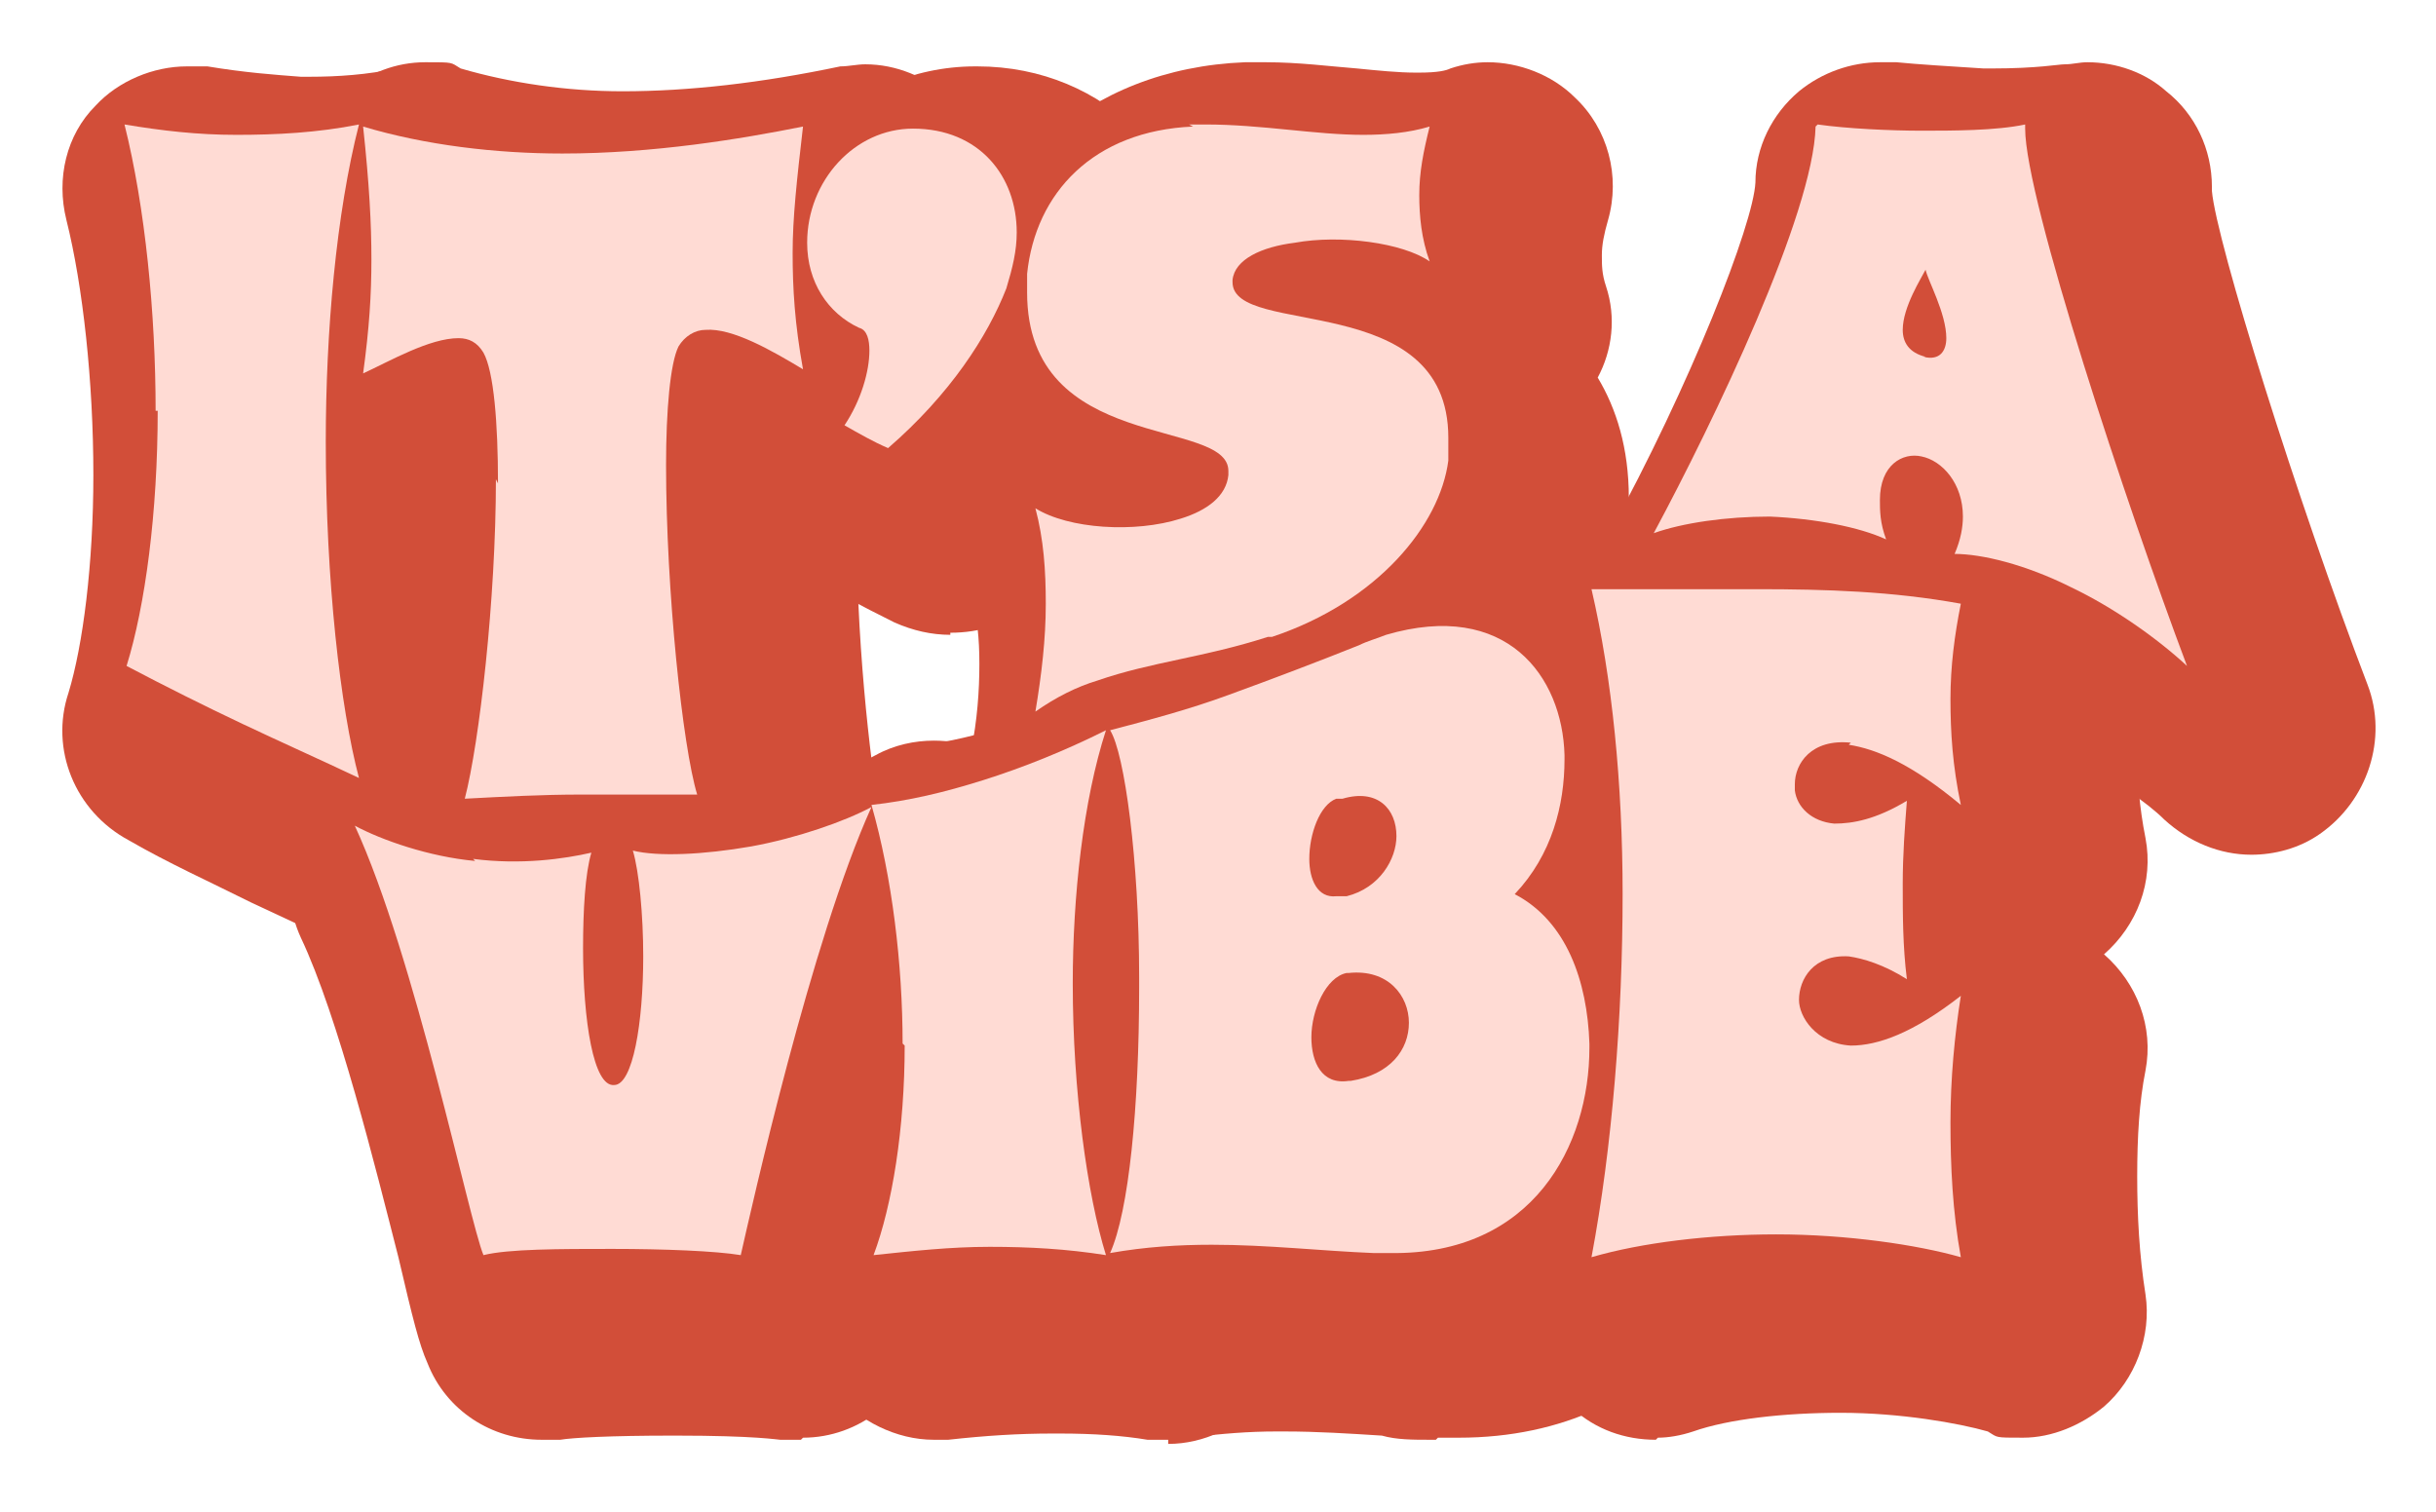 <?xml version="1.0" encoding="UTF-8"?>
<svg id="Layer_1" data-name="Layer 1" xmlns="http://www.w3.org/2000/svg" version="1.1" viewBox="0 0 117.4 72.9">
  <g>
    <path d="M7.5,19.8c0-4.7-.5-9.8-1.5-13.8,1.8.3,3.5.5,5.4.5,1.9,0,3.9-.1,5.9-.5-1.1,4.3-1.6,10-1.6,15.3,0,6.7.7,12.8,1.6,16.2-1.9-.9-3.7-1.7-5.6-2.6-1.9-.9-3.7-1.8-5.6-2.8.9-2.9,1.5-7.4,1.5-12.3Z" fill="#8546b9" stroke-width="0"/>
    <path d="M24,23.3c0-2.9-.2-5.4-.7-6.3-.3-.5-.7-.7-1.2-.7-1.4,0-3.3,1.1-4.6,1.7.3-2.2.4-3.8.4-5.5,0-1.7-.1-3.6-.4-6.4,3,.9,6.4,1.3,9.6,1.3,4.4,0,8.6-.7,11.6-1.3-.3,2.6-.5,4.4-.5,6.1,0,1.7.1,3.4.5,5.6-1.5-.9-3.4-2-4.7-1.9-.5,0-1,.3-1.3.8-.4.8-.6,3.1-.6,5.7,0,6.1.8,13.6,1.5,15.9-1.9,0-3.7,0-5.6,0-1.9,0-3.7.1-5.6.2.7-2.7,1.5-9.6,1.5-15.4Z" fill="#8546b9" stroke-width="0"/>
    <path d="M49,11.2c0,.9-.2,1.7-.5,2.7-.9,2.3-2.7,5.1-5.7,7.7-.7-.3-1.4-.7-2.1-1.1.8-1.2,1.2-2.6,1.2-3.6,0-.5-.1-1-.5-1.1-1.5-.7-2.5-2.2-2.5-4.1,0-3,2.3-5.5,5.1-5.5,3.2,0,5,2.3,5,5Z" fill="#8546b9" stroke-width="0"/>
    <path d="M57.3,6c.3,0,.5,0,.8,0,2.7,0,5.3.5,7.6.5,1.1,0,2.2-.1,3.2-.4-.3,1.2-.5,2.2-.5,3.3,0,1,.1,2.1.5,3.2-1.3-.9-4.3-1.3-6.5-.9-1.6.2-2.9.8-3,1.8,0,0,0,0,0,.1,0,2.7,10.4.3,10.4,7.5,0,.3,0,.7,0,1.1-.4,3.1-3.4,6.8-8.5,8.5,0,0-.1,0-.2,0-3.1,1-5.6,1.2-8.2,2.1-1,.3-2,.8-3,1.5.3-1.8.5-3.5.5-5.2,0-1.6-.1-3.1-.5-4.6,1.6,1,4.8,1.2,7,.5,1.3-.4,2.2-1.1,2.3-2.1,0,0,0-.1,0-.2,0-2.6-9.7-.8-9.7-8.6,0-.3,0-.6,0-.9.4-3.9,3.2-6.9,8-7.1Z" fill="#8546b9" stroke-width="0"/>
    <path d="M87.6,6c1.4.2,3.5.3,5,.3,1.5,0,3.6,0,5-.3,0,0,0,.1,0,.2,0,3.4,4.9,18.2,7.8,25.9-1.4-1.3-3.5-2.8-5.6-3.8-2.2-1.1-4.3-1.6-5.6-1.6.3-.7.4-1.3.4-1.8,0-1.6-1-2.7-2-2.9,0,0,0,0,0,0-.9-.2-2,.4-2,2.1,0,.5,0,1.1.3,1.9-1.3-.6-3.4-1-5.6-1.1-2.1,0-4.2.3-5.6.8,2.9-5.4,7.7-15.4,7.8-19.6ZM92.7,17.2c.8.2,1.1-.3,1.1-.9,0-1.2-.9-2.8-1-3.3-.2.4-1.1,1.8-1.1,2.9,0,.6.3,1.1,1.1,1.3,0,0,0,0,0,0Z" fill="#8546b9" stroke-width="0"/>
    <path d="M22.8,41.4c2.3.3,4.4,0,5.7-.3-.3,1-.4,2.8-.4,4.6,0,3.5.5,6.7,1.5,6.6.9,0,1.4-3,1.4-6.2,0-2-.2-4.1-.5-5.1,1.2.3,3.4.2,5.7-.2,2.2-.4,4.5-1.2,5.8-1.9-2.9,6.4-5.8,19.4-6.3,21.6-1.2-.2-3.7-.3-6.2-.3-2.5,0-5,0-6.2.3-.7-1.7-3.3-14.4-6.2-20.7,1.3.7,3.6,1.5,5.8,1.7Z" fill="#8546b9" stroke-width="0"/>
    <path d="M43.5,50.3c0-3.8-.5-8-1.5-11.5,1.8-.2,3.5-.6,5.4-1.2,1.9-.6,3.9-1.4,5.9-2.4-1.1,3.4-1.6,8-1.6,12.2,0,5.2.7,10.2,1.6,13.1-1.9-.3-3.7-.4-5.6-.4-1.9,0-3.7.2-5.6.4.9-2.4,1.5-6.1,1.5-10.1Z" fill="#8546b9" stroke-width="0"/>
    <path d="M54.9,47.6c0-.2,0-.4,0-.5,0-5.6-.7-10.8-1.4-11.9,1.9-.5,3.8-1,5.7-1.7,2.2-.8,4.3-1.6,6.3-2.4.4-.2.8-.3,1.3-.5,5.8-1.7,8.5,2,8.6,5.8v.2c0,2.2-.6,4.6-2.4,6.5,2.5,1.3,3.5,4.2,3.6,7.2v.2c0,4.7-2.7,10-9.6,9.9h-.8c-2.5-.1-5.1-.4-7.8-.4-1.6,0-3.2.1-4.9.4.9-2,1.4-7,1.4-12.8ZM64.4,38.5c-.8.3-1.3,1.7-1.3,2.9,0,1,.4,1.9,1.3,1.8.1,0,.3,0,.5,0,1.6-.4,2.4-1.8,2.4-2.9,0-1.3-.9-2.3-2.6-1.8,0,0-.2,0-.3,0ZM64.9,46.9c-1,.2-1.7,1.8-1.7,3.1,0,1.2.5,2.3,1.8,2.1,0,0,0,0,.1,0,1.9-.3,2.8-1.5,2.8-2.8,0-1.3-1-2.6-2.9-2.4,0,0,0,0-.1,0Z" fill="#8546b9" stroke-width="0"/>
    <path d="M89.2,35.8c-1.9-.2-2.7,1-2.7,2,0,0,0,.2,0,.3.1.8.8,1.5,1.9,1.6.9,0,2-.2,3.5-1.1-.1,1.3-.2,2.6-.2,4,0,1.5,0,3,.2,4.6-1.1-.7-2.1-1-2.8-1.1-1.7-.1-2.4,1.1-2.4,2.1,0,.8.8,2.1,2.5,2.2,1.3,0,3-.6,5.3-2.4-.3,1.9-.5,4-.5,6.1,0,2.1.1,4.3.5,6.5-2.1-.6-5.5-1.1-8.9-1.1-3.2,0-6.5.4-8.9,1.1,1-5.3,1.5-11.6,1.5-17.5,0-5.3-.5-10.4-1.5-14.7,2.7,0,5.3,0,8,0,3.3,0,6.5.1,9.8.7-.3,1.5-.5,3-.5,4.6,0,1.6.1,3.2.5,5.1-2.4-2-4.1-2.7-5.4-2.9Z" fill="#8546b9" stroke-width="0"/>
  </g>
  <g>
    <path d="M20.3,46.6c-.8,0-1.7-.2-2.5-.5l-1.2-.5c-1.5-.7-3-1.4-4.5-2.1-2-1-4-1.9-5.9-3-2.6-1.4-3.8-4.4-2.9-7.1.7-2.3,1.2-6.2,1.2-10.5,0-4.5-.5-9.1-1.3-12.3-.5-2,0-4.1,1.4-5.5,1.1-1.2,2.8-1.9,4.4-1.9s.7,0,1,0c1.8.3,3.2.4,4.5.5h.4c1.4,0,2.8-.1,4.2-.4.4,0,.8-.1,1.2-.1,1.6,0,3.2.7,4.4,1.9,1.4,1.5,2,3.6,1.4,5.6-.9,3.4-1.4,8.4-1.4,13.8,0,6.6.7,12.1,1.4,14.6.6,2.2-.2,4.6-1.9,6.1-1.1.9-2.5,1.4-3.9,1.4Z" fill="#d24e39" stroke-width="0"/>
    <path d="M25.5,47.6c-1.8,0-3.5-.8-4.7-2.2-1.2-1.5-1.6-3.5-1.1-5.3.5-2,1.2-7.8,1.3-13.2-.2,0-.3,0-.5,0-1.2,0-2.4-.4-3.5-1.1-1.8-1.3-2.8-3.5-2.5-5.7.3-2.1.4-3.4.4-4.7,0-1.5-.1-3.3-.4-5.8-.2-2,.6-4,2.2-5.2,1.1-.9,2.4-1.4,3.8-1.4s1.2,0,1.7.3c2.4.7,5.1,1.1,7.8,1.1,3.2,0,6.7-.4,10.5-1.2.4,0,.8-.1,1.2-.1,1.5,0,2.9.6,4.1,1.6,1.4,1.3,2.1,3.2,1.9,5.2-.3,2.5-.4,4-.4,5.4,0,1.4.1,2.7.4,4.8.3,2.3-.7,4.5-2.6,5.8-1,.7-2.2,1-3.3,1s-.3,0-.5,0c.1,5.8.9,11.7,1.2,12.8.6,1.8.2,3.9-1,5.4-1.1,1.5-2.9,2.4-4.8,2.4s-.1,0-.2,0c-.7,0-1.4,0-2.1,0-1.1,0-2.1,0-3.2,0-1.7,0-3.5.1-5.5.2-.1,0-.2,0-.3,0Z" fill="#d24e39" stroke-width="0"/>
    <path d="M45.8,30.6c-.9,0-1.8-.2-2.7-.6-.8-.4-1.6-.8-2.3-1.2-1.4-.8-2.5-2.1-2.9-3.7-.3-1.3-.2-2.6.2-3.8-1.4-1.8-2.2-4.1-2.2-6.6,0-6.3,5-11.5,11.1-11.5s.1,0,.1,0c6.2,0,10.9,4.8,10.9,11s-.3,3.1-.9,4.8c0,0,0,0,0,.1-1,2.6-3.1,6.4-7.4,10-1.1,1-2.5,1.4-3.9,1.4Z" fill="#d24e39" stroke-width="0"/>
    <path d="M52.7,43.3c-1.2,0-2.3-.3-3.3-1-2-1.3-3-3.7-2.6-6.1.3-1.5.4-2.9.4-4.2,0-1.2-.1-2.3-.4-3.3-.4-1.8,0-3.7,1.2-5.1-1.1-1.7-1.8-3.9-1.8-6.6,0-.4,0-.9,0-1.5.7-7.2,6.2-12.2,13.8-12.5,0,0,.1,0,.2,0h0c.3,0,.5,0,.8,0,1.6,0,3.1.2,4.4.3,1,.1,2,.2,2.8.2h.2c.9,0,1.3-.1,1.5-.2.6-.2,1.2-.3,1.8-.3,1.5,0,3.1.6,4.2,1.7,1.6,1.5,2.2,3.8,1.6,5.9-.2.7-.3,1.2-.3,1.7s0,.9.2,1.5c.5,1.5.3,3.1-.4,4.4.9,1.5,1.5,3.4,1.5,5.8s0,1.2,0,1.6c0,0,0,.1,0,.2-.7,5.8-5.6,11.1-12.5,13.4h-.2c-2,.7-3.6,1.1-5.1,1.4-1.2.2-2.2.5-3.1.8-.7.2-1.2.5-1.7.8-1,.6-2.1,1-3.3,1Z" fill="#d24e39" stroke-width="0"/>
    <path d="M108.5,41.2c-1.5,0-3-.6-4.2-1.7-.8-.8-2.4-1.9-4-2.7-1.7-.8-2.9-1-3.1-1-1,0-2-.3-2.9-.8-.1,0-.2,0-.4,0-.9,0-1.7-.2-2.5-.6-.3-.1-1.6-.5-3.2-.5h-.3c-1.4,0-2.6.2-3.1.4-.7.2-1.4.4-2.1.4-1.7,0-3.4-.7-4.5-2.1-1.6-1.9-1.9-4.6-.7-6.8,4-7.3,7-15,7.1-17,0-1.7.8-3.3,2.1-4.4,1.1-.9,2.5-1.4,3.9-1.4s.6,0,.8,0c1,.1,2.6.2,4.2.3h.4c2.2,0,3.2-.2,3.5-.2.4,0,.7-.1,1.1-.1,1.4,0,2.8.5,3.8,1.4,1.4,1.1,2.2,2.8,2.2,4.6v.2c.2,2.4,4.1,14.9,7.5,23.8,1,2.6,0,5.6-2.3,7.2-1,.7-2.2,1-3.3,1Z" fill="#d24e39" stroke-width="0"/>
    <path d="M38.6,69.4c-.3,0-.7,0-1,0-.1,0-1.2-.2-5-.2h-.2c-3,0-4.8.1-5.4.2-.3,0-.6,0-.9,0-2.4,0-4.6-1.4-5.5-3.7-.4-.9-.7-2.1-1.4-5.1-1.1-4.3-2.9-11.6-4.7-15.4-1.1-2.4-.5-5.2,1.4-6.9,1.1-1,2.6-1.6,4.1-1.6s2,.3,3,.8c.5.3,2,.8,3.5,1,.5,0,.9,0,1.4,0,1,0,1.7-.1,1.8-.2.6-.2,1.2-.3,1.9-.3s.4,0,.6,0c.4,0,.9-.1,1.3-.1s.9,0,1.3.1c0,0,0,0,0,0,0,0,.2,0,.7,0,.8,0,1.7,0,2.6-.3,1.7-.3,3.4-.9,4.1-1.3.9-.5,1.9-.7,2.8-.7,1.5,0,2.9.5,4.1,1.6,1.9,1.7,2.4,4.5,1.4,6.8-2.3,5.2-4.9,16-5.7,19.5l-.3,1.1c-.7,2.7-3.1,4.6-5.8,4.6Z" fill="#d24e39" stroke-width="0"/>
    <path d="M56.3,69.4c-.3,0-.6,0-1,0-1.2-.2-2.6-.3-4.2-.3h-.4c-1.6,0-3.2.1-5,.3-.2,0-.5,0-.7,0-1.8,0-3.6-.9-4.8-2.3-1.3-1.7-1.6-3.9-.8-5.8.5-1.3,1.1-4.1,1.1-7.9s-.4-7.1-1.2-9.9c-.5-1.7-.2-3.5.8-5,1-1.5,2.6-2.4,4.3-2.6,1.3-.1,2.7-.5,4.2-.9,1.6-.5,3.3-1.2,5.1-2.1.8-.4,1.7-.6,2.6-.6,1.4,0,2.8.5,3.9,1.5,1.8,1.6,2.5,4.1,1.8,6.4-.8,2.5-1.3,6.3-1.3,10.3,0,4.9.7,9.2,1.3,11.3.6,2,.2,4.1-1.2,5.7-1.1,1.3-2.8,2.1-4.5,2.1Z" fill="#d24e39" stroke-width="0"/>
    <path d="M69.2,69.4c-.1,0-.2,0-.3,0-.8,0-1.6,0-2.3-.2-1.6-.1-3.1-.2-4.7-.2h-.4c-1.3,0-2.6.1-4.2.3-.3,0-.5,0-.8,0-1.9,0-3.6-.9-4.8-2.4-1.3-1.7-1.6-4-.7-6,.3-.8.9-4.4.9-10.4v-.5c0-4.6-.5-8.2-.8-9.3-.8-1.5-.8-3.3-.2-4.9.7-1.8,2.3-3.1,4.2-3.6,1.7-.4,3.4-.9,5.1-1.5,1.9-.7,3.8-1.4,5.7-2.2l.4-.2c.6-.2,1.1-.4,1.8-.6,1.5-.5,3-.7,4.5-.7,6.7,0,11.7,5.1,11.9,12.1,0,0,0,.3,0,.3,0,2-.3,3.8-1,5.6,1.3,2.2,2.1,4.9,2.2,8,0,0,0,.4,0,.4,0,7.9-5.3,15.9-15.4,15.9h-1Z" fill="#d24e39" stroke-width="0"/>
    <path d="M79.8,69.4c-1.5,0-2.9-.5-4-1.5-1.6-1.4-2.3-3.5-1.9-5.6.9-5.1,1.4-10.9,1.4-16.5s-.5-9.7-1.4-13.2c-.5-1.8,0-3.7,1.1-5.2,1.1-1.4,2.9-2.3,4.7-2.3s0,0,0,0c.8,0,1.5,0,2.3,0s3.6,0,4.4,0h1.3c3.2,0,6.9.1,10.7.8,1.6.3,3,1.2,4,2.5.9,1.4,1.2,3,.9,4.6-.2,1-.3,2.1-.3,3.3,0,1.2.1,2.6.4,4.1.4,2.1-.4,4.2-2,5.6,1.6,1.4,2.4,3.5,2,5.6-.3,1.5-.4,3.2-.4,5.1,0,1.9.1,3.8.4,5.7.3,2-.5,4.1-2,5.4-1.1.9-2.5,1.5-3.9,1.5s-1.2,0-1.7-.3c-1.4-.4-4.2-.9-7.1-.9h0c-2.7,0-5.4.3-7.1.9-.6.2-1.2.3-1.7.3Z" fill="#d24e39" stroke-width="0"/>
  </g>
  <g>
    <path d="M7.5,19.8c0-4.7-.5-9.8-1.5-13.8,1.8.3,3.5.5,5.4.5,1.9,0,3.9-.1,5.9-.5-1.1,4.3-1.6,10-1.6,15.3,0,6.7.7,12.8,1.6,16.2-1.9-.9-3.7-1.7-5.6-2.6-1.9-.9-3.7-1.8-5.6-2.8.9-2.9,1.5-7.4,1.5-12.3Z" fill="#ffdbd4" stroke-width="0"/>
    <path d="M24,23.3c0-2.9-.2-5.4-.7-6.3-.3-.5-.7-.7-1.2-.7-1.4,0-3.3,1.1-4.6,1.7.3-2.2.4-3.8.4-5.5,0-1.7-.1-3.6-.4-6.4,3,.9,6.4,1.3,9.6,1.3,4.4,0,8.6-.7,11.6-1.3-.3,2.6-.5,4.4-.5,6.1,0,1.7.1,3.4.5,5.6-1.5-.9-3.4-2-4.7-1.9-.5,0-1,.3-1.3.8-.4.8-.6,3.1-.6,5.7,0,6.1.8,13.6,1.5,15.9-1.9,0-3.7,0-5.6,0-1.9,0-3.7.1-5.6.2.7-2.7,1.5-9.6,1.5-15.4Z" fill="#ffdbd4" stroke-width="0"/>
    <path d="M49,11.2c0,.9-.2,1.7-.5,2.7-.9,2.3-2.7,5.1-5.7,7.7-.7-.3-1.4-.7-2.1-1.1.8-1.2,1.2-2.6,1.2-3.6,0-.5-.1-1-.5-1.1-1.5-.7-2.5-2.2-2.5-4.1,0-3,2.3-5.5,5.1-5.5,3.2,0,5,2.3,5,5Z" fill="#ffdbd4" stroke-width="0"/>
    <path d="M57.3,6c.3,0,.5,0,.8,0,2.7,0,5.3.5,7.6.5,1.1,0,2.2-.1,3.2-.4-.3,1.2-.5,2.2-.5,3.3,0,1,.1,2.1.5,3.2-1.3-.9-4.3-1.3-6.5-.9-1.6.2-2.9.8-3,1.8,0,0,0,0,0,.1,0,2.7,10.4.3,10.4,7.5,0,.3,0,.7,0,1.1-.4,3.1-3.4,6.8-8.5,8.5,0,0-.1,0-.2,0-3.1,1-5.6,1.2-8.2,2.1-1,.3-2,.8-3,1.5.3-1.8.5-3.5.5-5.2,0-1.6-.1-3.1-.5-4.6,1.6,1,4.8,1.2,7,.5,1.3-.4,2.2-1.1,2.3-2.1,0,0,0-.1,0-.2,0-2.6-9.7-.8-9.7-8.6,0-.3,0-.6,0-.9.4-3.9,3.2-6.9,8-7.1Z" fill="#ffdbd4" stroke-width="0"/>
    <path d="M87.6,6c1.4.2,3.5.3,5,.3,1.5,0,3.6,0,5-.3,0,0,0,.1,0,.2,0,3.4,4.9,18.2,7.8,25.9-1.4-1.3-3.5-2.8-5.6-3.8-2.2-1.1-4.3-1.6-5.6-1.6.3-.7.4-1.3.4-1.8,0-1.6-1-2.7-2-2.9,0,0,0,0,0,0-.9-.2-2,.4-2,2.1,0,.5,0,1.1.3,1.9-1.3-.6-3.4-1-5.6-1.1-2.1,0-4.2.3-5.6.8,2.9-5.4,7.7-15.4,7.8-19.6ZM92.7,17.2c.8.2,1.1-.3,1.1-.9,0-1.2-.9-2.8-1-3.3-.2.4-1.1,1.8-1.1,2.9,0,.6.3,1.1,1.1,1.3,0,0,0,0,0,0Z" fill="#ffdbd4" stroke-width="0"/>
    <path d="M22.8,41.4c2.3.3,4.4,0,5.7-.3-.3,1-.4,2.8-.4,4.6,0,3.5.5,6.7,1.5,6.6.9,0,1.4-3,1.4-6.2,0-2-.2-4.1-.5-5.1,1.2.3,3.4.2,5.7-.2,2.2-.4,4.5-1.2,5.8-1.9-2.9,6.4-5.8,19.4-6.3,21.6-1.2-.2-3.7-.3-6.2-.3-2.5,0-5,0-6.2.3-.7-1.7-3.3-14.4-6.2-20.7,1.3.7,3.6,1.5,5.8,1.7Z" fill="#ffdbd4" stroke-width="0"/>
    <path d="M43.5,50.3c0-3.8-.5-8-1.5-11.5,1.8-.2,3.5-.6,5.4-1.2,1.9-.6,3.9-1.4,5.9-2.4-1.1,3.4-1.6,8-1.6,12.2,0,5.2.7,10.2,1.6,13.1-1.9-.3-3.7-.4-5.6-.4-1.9,0-3.7.2-5.6.4.9-2.4,1.5-6.1,1.5-10.1Z" fill="#ffdbd4" stroke-width="0"/>
    <path d="M54.9,47.6c0-.2,0-.4,0-.5,0-5.6-.7-10.8-1.4-11.9,1.9-.5,3.8-1,5.7-1.7,2.2-.8,4.3-1.6,6.3-2.4.4-.2.8-.3,1.3-.5,5.8-1.7,8.5,2,8.6,5.8v.2c0,2.2-.6,4.6-2.4,6.5,2.5,1.3,3.5,4.2,3.6,7.2v.2c0,4.7-2.7,10-9.6,9.9h-.8c-2.5-.1-5.1-.4-7.8-.4-1.6,0-3.2.1-4.9.4.9-2,1.4-7,1.4-12.8ZM64.4,38.5c-.8.3-1.3,1.7-1.3,2.9,0,1,.4,1.9,1.3,1.8.1,0,.3,0,.5,0,1.6-.4,2.4-1.8,2.4-2.9,0-1.3-.9-2.3-2.6-1.8,0,0-.2,0-.3,0ZM64.9,46.9c-1,.2-1.7,1.8-1.7,3.1,0,1.2.5,2.3,1.8,2.1,0,0,0,0,.1,0,1.9-.3,2.8-1.5,2.8-2.8,0-1.3-1-2.6-2.9-2.4,0,0,0,0-.1,0Z" fill="#ffdbd4" stroke-width="0"/>
    <path d="M89.2,35.8c-1.9-.2-2.7,1-2.7,2,0,0,0,.2,0,.3.1.8.8,1.5,1.9,1.6.9,0,2-.2,3.5-1.1-.1,1.3-.2,2.6-.2,4,0,1.5,0,3,.2,4.6-1.1-.7-2.1-1-2.8-1.1-1.7-.1-2.4,1.1-2.4,2.1,0,.8.8,2.1,2.5,2.2,1.3,0,3-.6,5.3-2.4-.3,1.9-.5,4-.5,6.1,0,2.1.1,4.3.5,6.5-2.1-.6-5.5-1.1-8.9-1.1-3.2,0-6.5.4-8.9,1.1,1-5.3,1.5-11.6,1.5-17.5,0-5.3-.5-10.4-1.5-14.7,2.7,0,5.3,0,8,0,3.3,0,6.5.1,9.8.7-.3,1.5-.5,3-.5,4.6,0,1.6.1,3.2.5,5.1-2.4-2-4.1-2.7-5.4-2.9Z" fill="#ffdbd4" stroke-width="0"/>
  </g>
</svg>